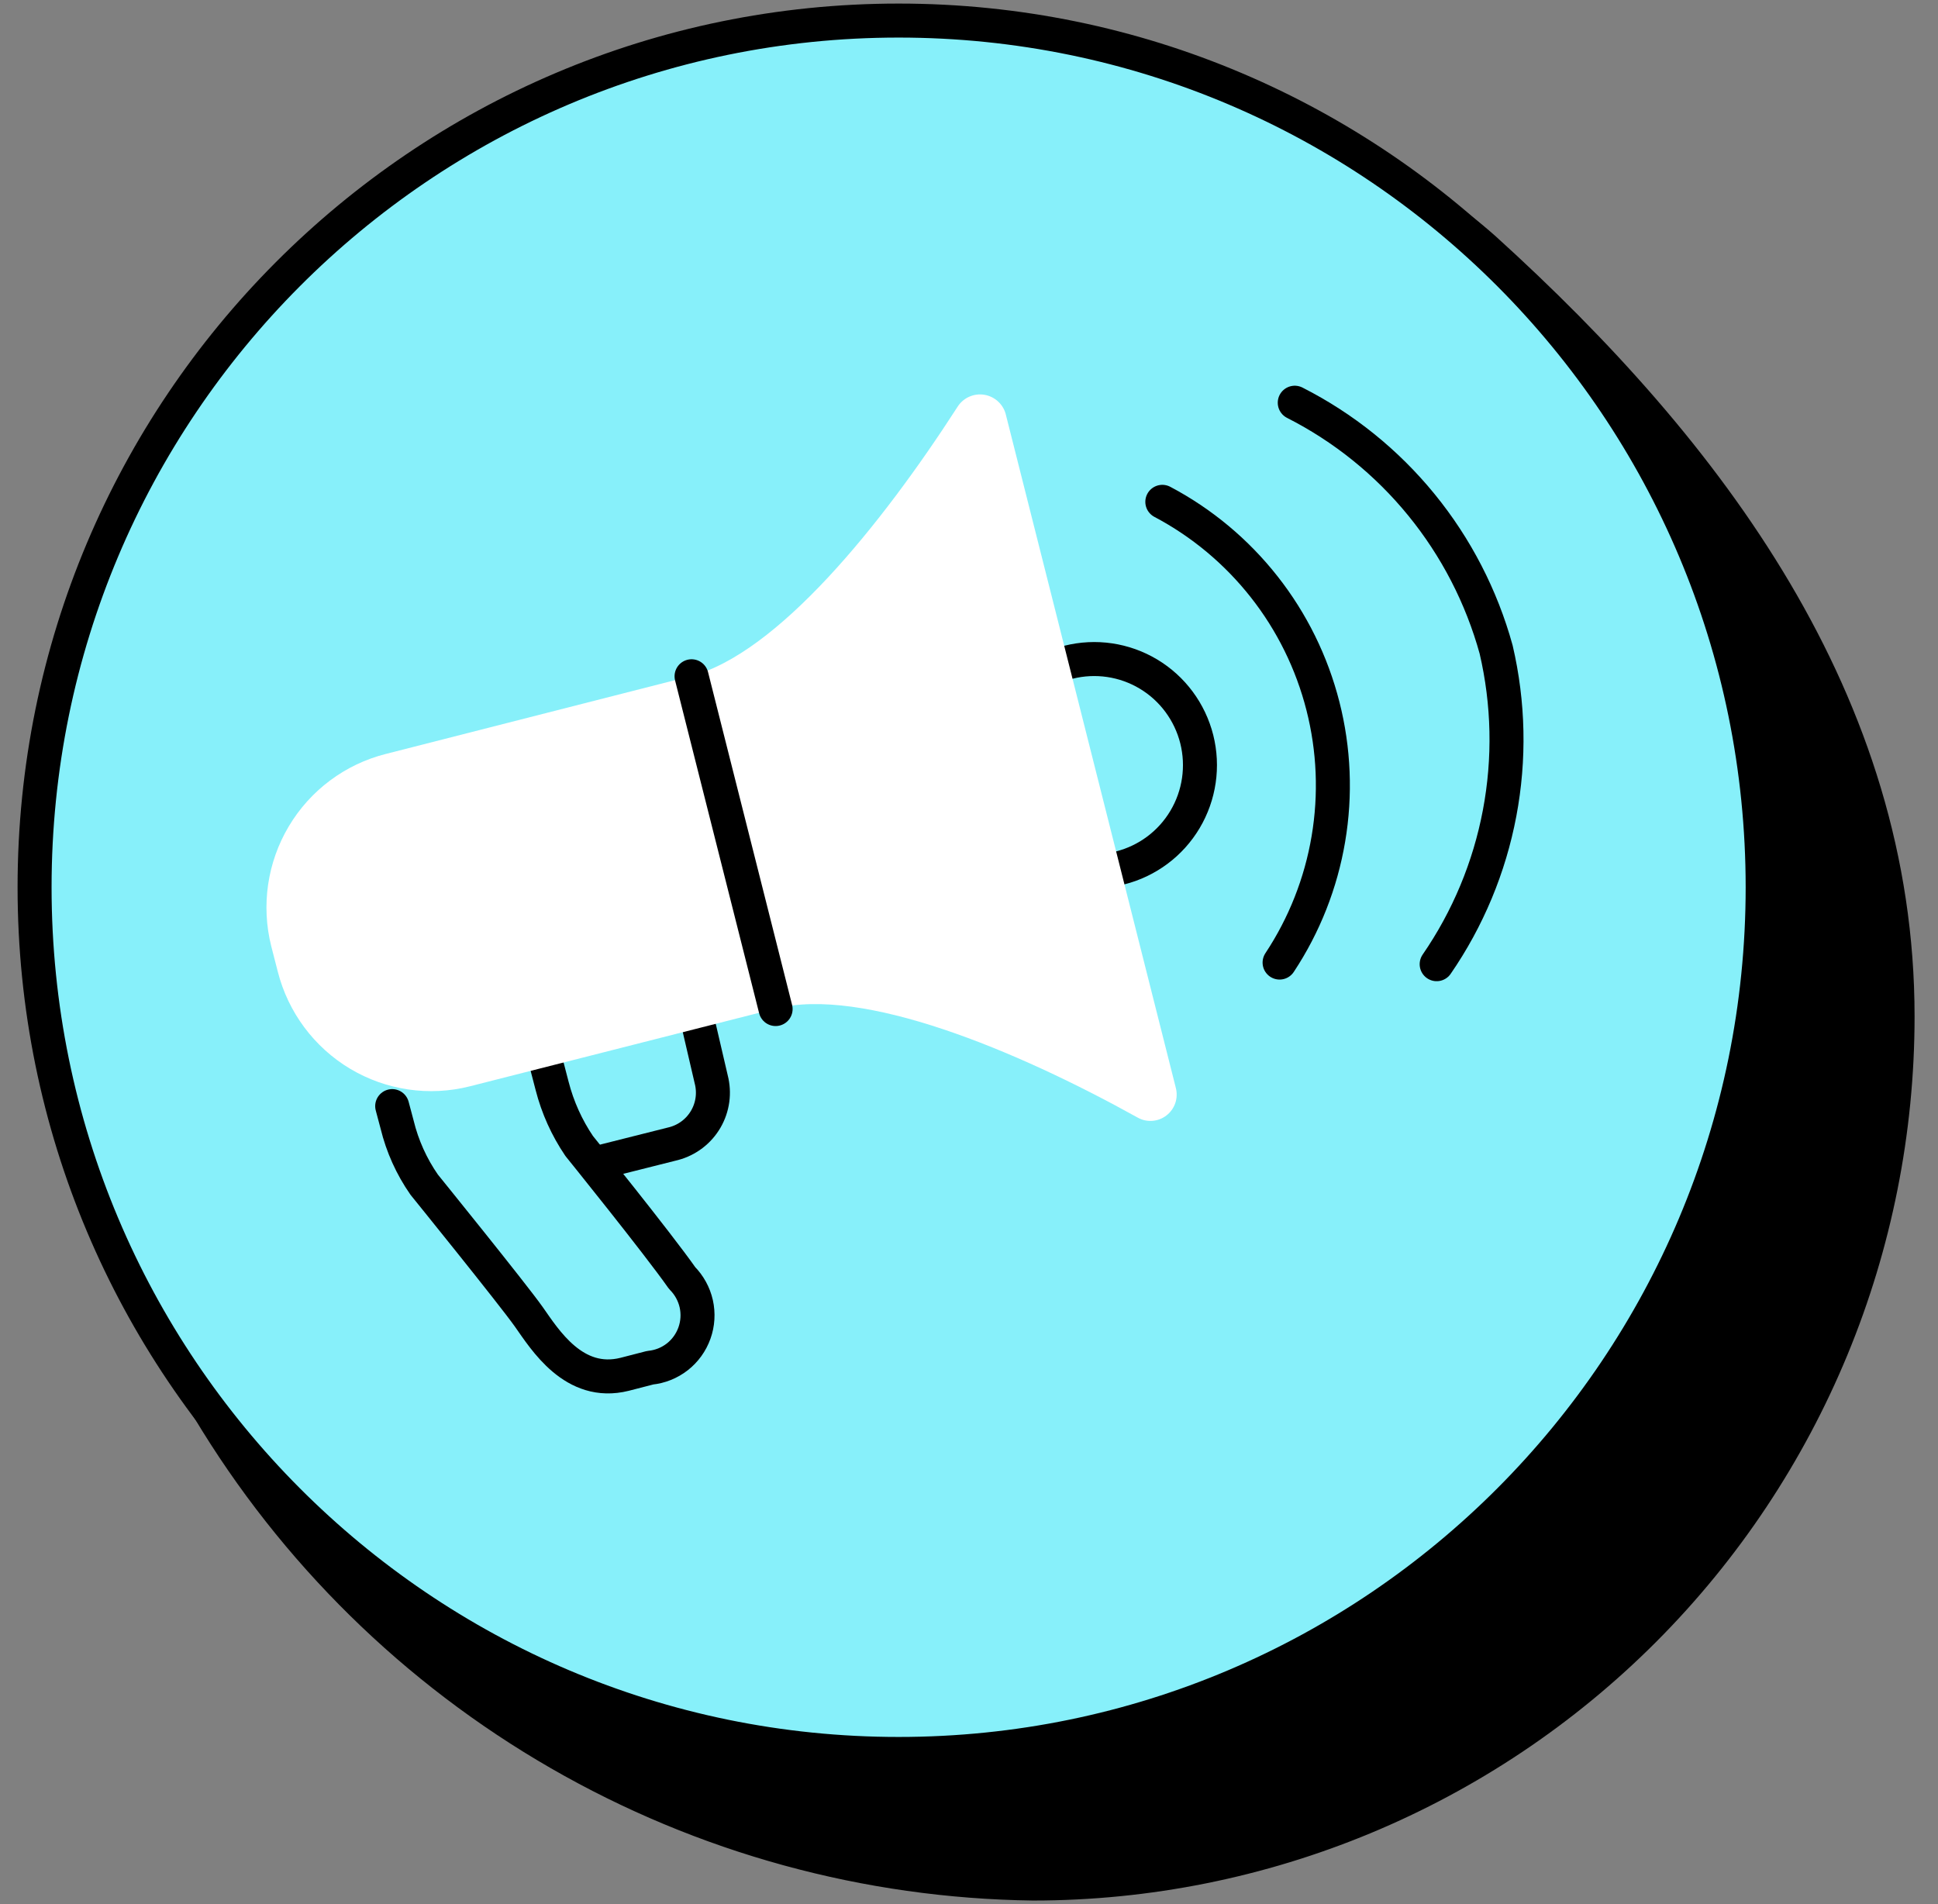 <svg width="57" height="56" viewBox="0 0 57 56" fill="none" xmlns="http://www.w3.org/2000/svg">
<rect x="0" y="0" width="57" height="56" fill="#808080" stroke="none"/>
<path d="M55.811 29.893C55.811 36.657 53.133 43.143 48.365 47.926C43.596 52.708 37.13 55.395 30.386 55.395C25.492 55.332 20.694 54.015 16.449 51.569C12.204 49.124 8.653 45.631 6.131 41.422C4.298 38.471 4.925 33.595 4.925 29.893C4.925 26.542 5.584 23.223 6.864 20.128C8.144 17.032 10.021 14.22 12.386 11.852C14.751 9.485 17.558 7.608 20.646 6.33C23.735 5.052 27.045 4.397 30.386 4.404C35.211 4.404 39.408 3.545 43.654 7.319C50.263 13.307 55.811 20.675 55.811 29.893Z" fill="black" stroke="black" stroke-miterlimit="10"/>
<path d="M26.43 51.584C40.465 51.584 51.843 40.172 51.843 26.095C51.843 12.017 40.465 0.605 26.43 0.605C12.395 0.605 1.017 12.017 1.017 26.095C1.017 40.172 12.395 51.584 26.43 51.584Z" fill="#87F0FA" stroke="black" stroke-miterlimit="10"/>
<path d="M17.565 34.2L19.821 33.632C20.215 33.526 20.552 33.269 20.758 32.915C20.964 32.561 21.021 32.141 20.918 31.744L20.569 30.244" stroke="black" stroke-linecap="round" stroke-linejoin="round"/>
<path d="M16.094 31.381L16.239 31.938C16.401 32.568 16.67 33.166 17.035 33.704C17.035 33.704 19.35 36.571 20.062 37.587C20.269 37.795 20.413 38.057 20.478 38.343C20.542 38.63 20.524 38.929 20.425 39.205C20.326 39.482 20.152 39.724 19.921 39.905C19.69 40.085 19.413 40.196 19.121 40.225L18.373 40.418C16.878 40.793 16.021 39.39 15.551 38.725C15.081 38.059 12.476 34.841 12.476 34.841C12.104 34.307 11.834 33.708 11.68 33.075L11.535 32.531" stroke="black" stroke-linecap="round" stroke-linejoin="round"/>
<path d="M31.424 19.477C32.223 19.275 33.07 19.4 33.778 19.824C34.486 20.248 34.997 20.938 35.199 21.74C35.4 22.542 35.276 23.391 34.853 24.101C34.43 24.812 33.743 25.324 32.943 25.526" stroke="black" stroke-linecap="round" stroke-linejoin="round"/>
<path d="M28.155 11.977C25.924 15.437 22.86 19.235 20.303 19.889L11.342 22.175C10.149 22.478 9.125 23.242 8.494 24.302C7.863 25.361 7.677 26.628 7.977 27.825L8.17 28.575C8.474 29.772 9.239 30.799 10.297 31.432C11.355 32.064 12.62 32.251 13.814 31.95L22.812 29.663C25.369 29.01 29.868 30.873 33.462 32.869C33.594 32.943 33.745 32.976 33.895 32.964C34.046 32.953 34.19 32.897 34.309 32.804C34.428 32.712 34.518 32.586 34.567 32.443C34.616 32.299 34.621 32.145 34.584 31.998L29.59 12.219C29.557 12.065 29.479 11.925 29.365 11.817C29.252 11.709 29.109 11.637 28.954 11.611C28.8 11.585 28.641 11.606 28.499 11.671C28.356 11.736 28.237 11.843 28.155 11.977V11.977Z" fill="white"/>
<path d="M20.34 19.889L22.812 29.676" stroke="black" stroke-linecap="round" stroke-linejoin="round"/>
<path d="M42.255 28.357C43.174 27.023 43.805 25.509 44.106 23.916C44.408 22.322 44.373 20.682 44.004 19.102C43.574 17.546 42.826 16.096 41.806 14.846C40.787 13.596 39.518 12.573 38.081 11.844" stroke="black" stroke-linecap="round" stroke-linejoin="round"/>
<path d="M37.635 28.309C38.362 27.211 38.851 25.972 39.07 24.673C39.29 23.373 39.235 22.042 38.91 20.766C38.585 19.489 37.997 18.294 37.183 17.26C36.369 16.225 35.348 15.373 34.186 14.759" stroke="black" stroke-linecap="round" stroke-linejoin="round"/>
</svg>
